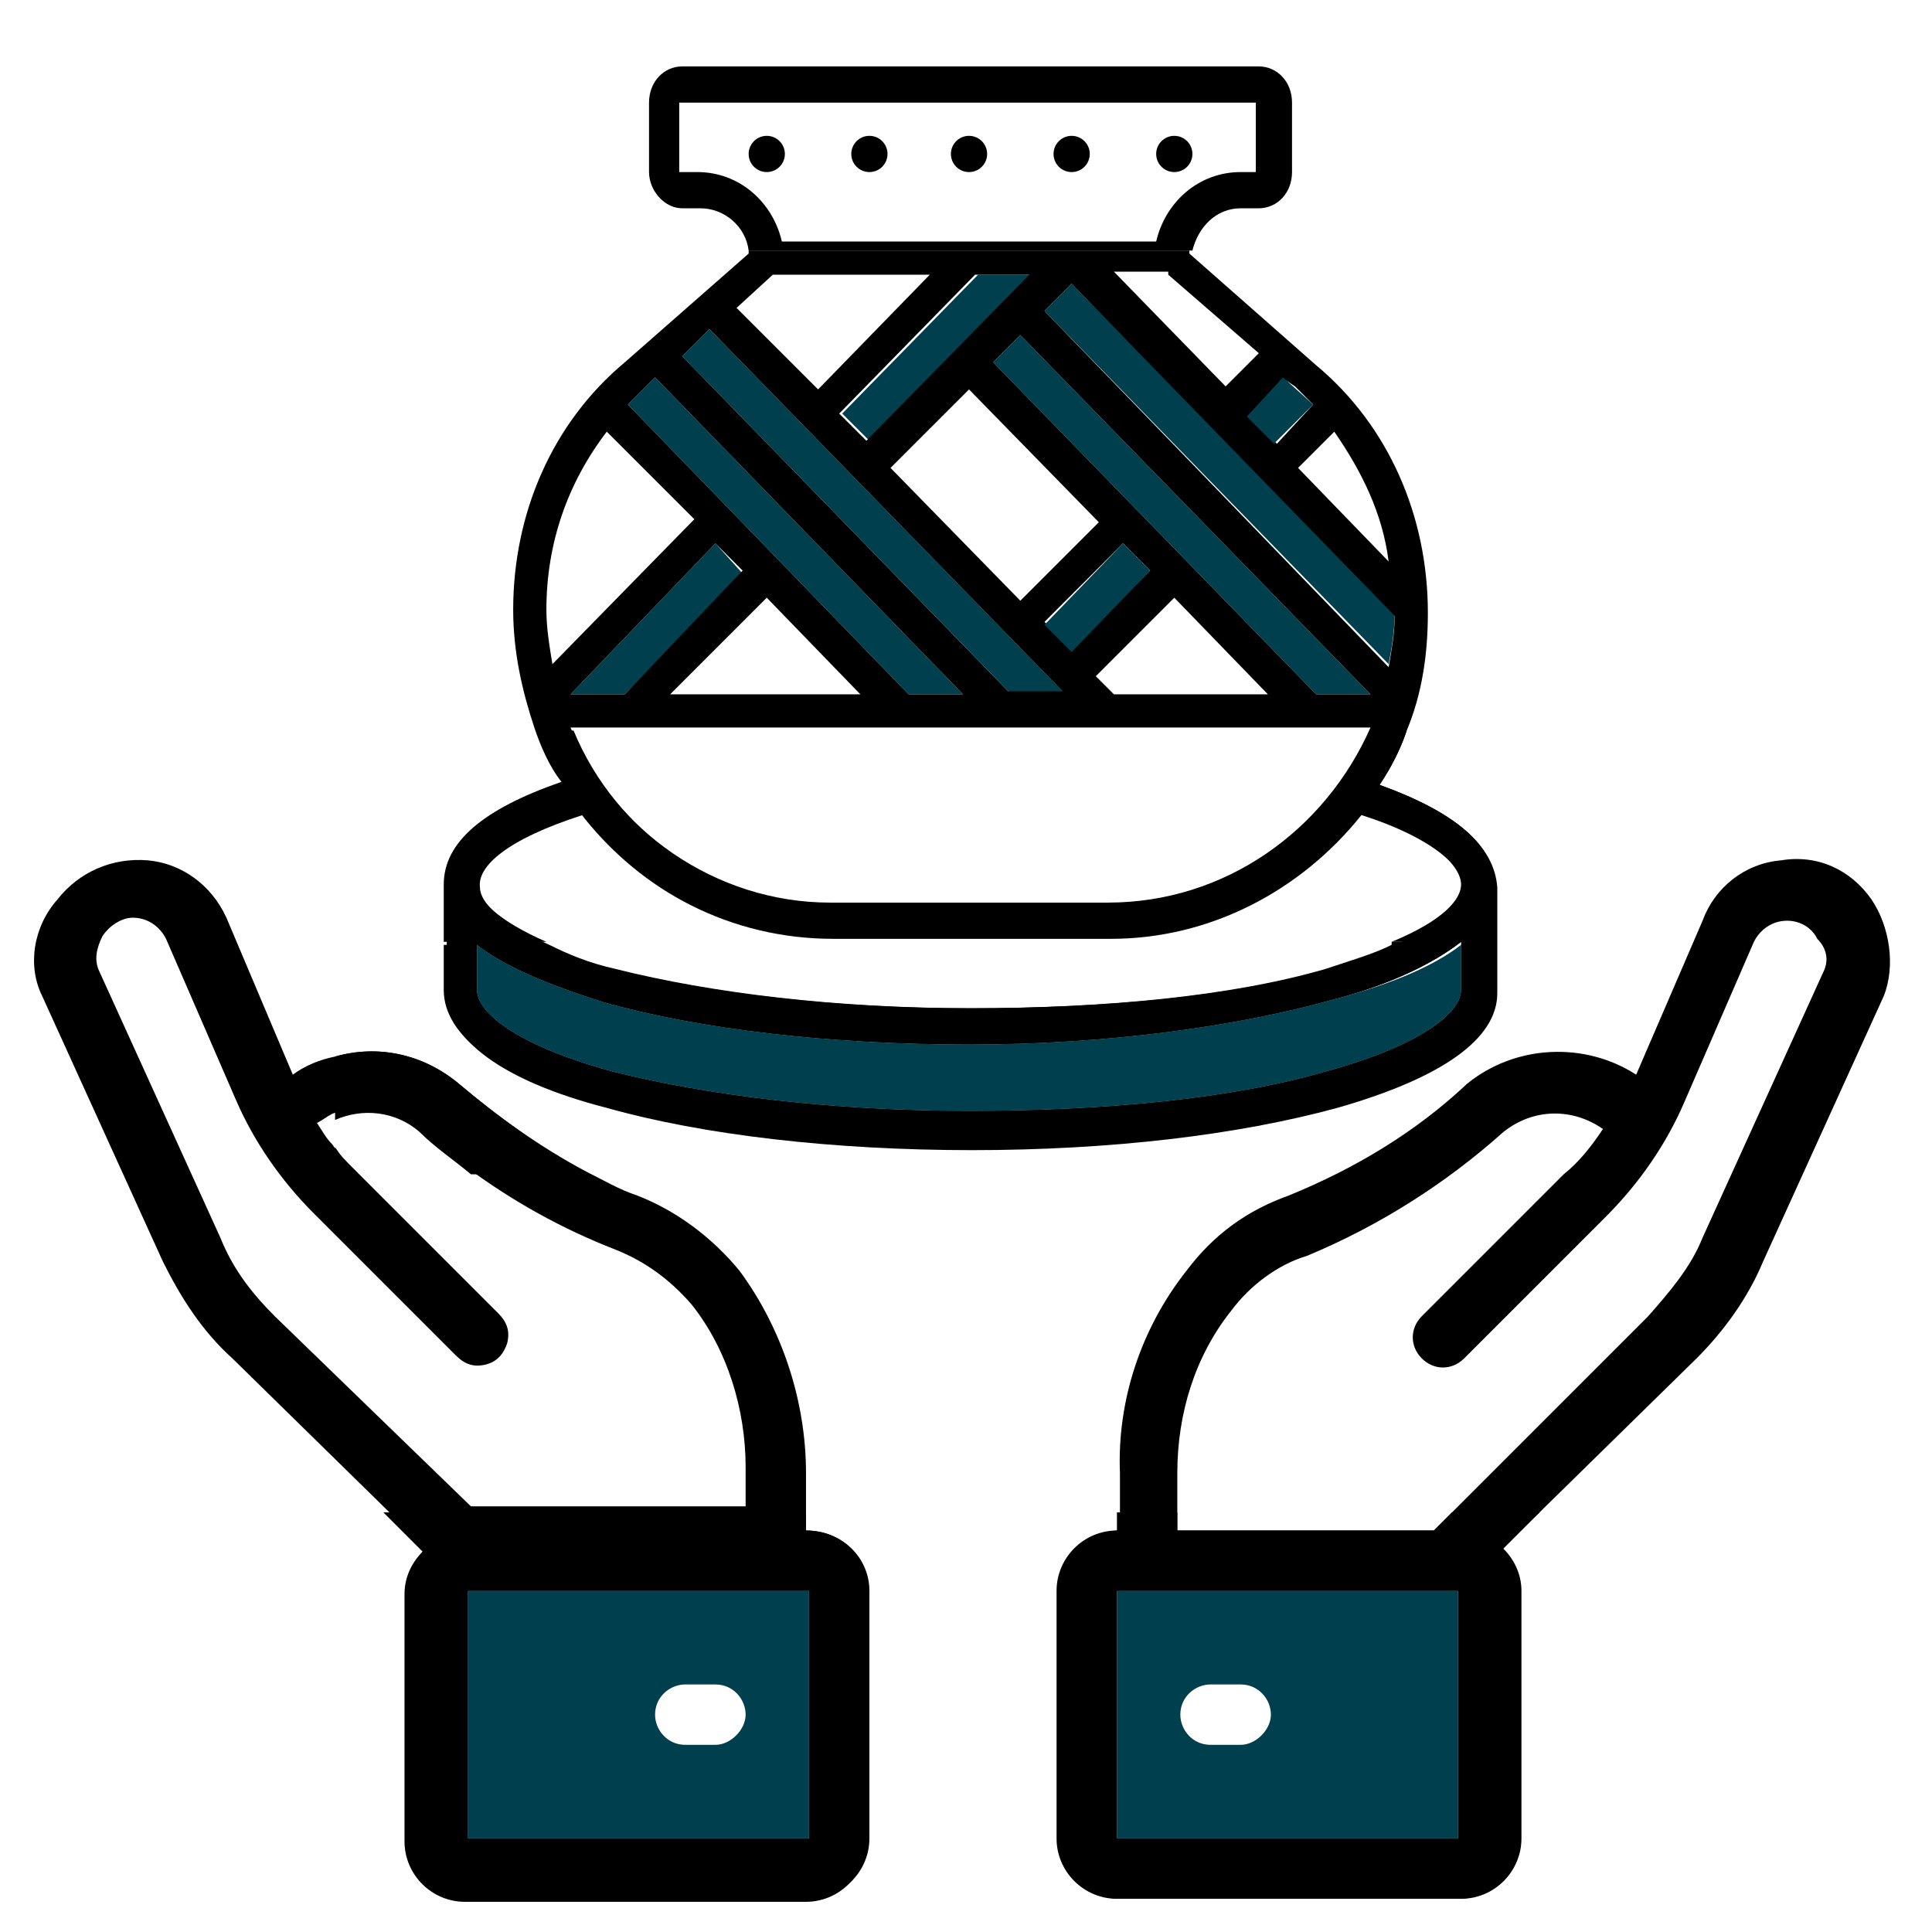 <?xml version="1.0" encoding="utf-8"?>
<!-- Generator: Adobe Illustrator 25.0.0, SVG Export Plug-In . SVG Version: 6.00 Build 0)  -->
<svg version="1.1" id="Layer_1" xmlns:svgjs="http://svgjs.com/svgjs"
	 xmlns="http://www.w3.org/2000/svg" xmlns:xlink="http://www.w3.org/1999/xlink" x="0px" y="0px" viewBox="0 0 64 64"
	 style="enable-background:new 0 0 64 64;" xml:space="preserve">
<style type="text/css">
	.st0{fill:#003F4D;}
</style>
<path id="Shape_2_" d="M26.7,50.7v-1.9c0-2.4-0.8-4.8-2.2-6.7c-0.9-1.1-2.1-2-3.4-2.5c-0.6-0.2-1.1-0.5-1.7-0.8
	c-1.5-0.8-2.9-1.8-4.2-2.9c-1.2-1-2.7-1.3-4.1-0.9c-0.5,0.1-1,0.3-1.4,0.6l-2.2-5.2c-0.5-1.1-1.5-1.8-2.6-1.9
	c-1.2-0.1-2.3,0.4-3,1.3C1.1,30.7,0.9,32,1.4,33l4,8.8C6,43,6.7,44.1,7.7,45l5.1,5l1.3,1.3c-0.4,0.4-0.6,0.9-0.6,1.4v8.2
	c0,1.1,0.9,2,2,2h11.3c1.1,0,2-0.9,2-2v-8.2C28.8,51.6,27.9,50.7,26.7,50.7z M9.1,43.6C8.3,42.8,7.7,42,7.3,41l-4-8.8
	c-0.2-0.4-0.1-0.8,0.1-1.2c0.2-0.3,0.6-0.6,1-0.6c0.5,0,0.9,0.3,1.1,0.7l2.3,5.3c0.6,1.4,1.5,2.7,2.6,3.8l4.7,4.7
	c0.3,0.3,0.6,0.4,1,0.3c0.4-0.1,0.6-0.4,0.7-0.7c0.1-0.4,0-0.7-0.3-1l-4.7-4.7c0,0-0.1-0.1-0.1-0.1c-0.2-0.2-0.5-0.5-0.7-0.8
	c-0.2-0.2-0.3-0.4-0.5-0.7c0.2-0.1,0.3-0.2,0.5-0.3c0.9-0.4,2-0.3,2.8,0.4c0.5,0.5,1.1,0.9,1.7,1.4c1.5,1.1,3.1,2,4.9,2.7
	c1,0.4,1.8,1,2.5,1.8c1.2,1.5,1.8,3.5,1.8,5.4v1.3h-9.1L9.1,43.6z M26.7,60.9H15.5v-8.2h11.3V60.9z"/>
<path id="Shape_4_" d="M62,29.8c-0.7-1-1.8-1.5-3-1.3c-1.2,0.1-2.2,0.9-2.6,2l-2.2,5.1c-1.7-1.1-4-1-5.6,0.3
	c-1.7,1.6-3.7,2.8-5.9,3.7c-1.4,0.5-2.5,1.3-3.4,2.5c-1.5,1.9-2.3,4.3-2.2,6.7v1.9c-1.1,0-2,0.9-2,2v8.2c0,1.1,0.9,2,2,2h11.3
	c1.1,0,2-0.9,2-2v-8.2c0-0.5-0.2-1-0.6-1.4l1.3-1.3l5.1-5c0.9-0.9,1.7-2,2.2-3.2l4-8.8C62.8,32,62.6,30.7,62,29.8z M48.2,60.9H37
	v-8.2h11.3V60.9z M60.4,32.2l-4,8.8c-0.4,1-1.1,1.8-1.8,2.6l-6.5,6.5l-0.6,0.6H39v-1.9c0-2,0.6-3.9,1.8-5.4c0.6-0.8,1.5-1.5,2.5-1.8
	c2.4-1,4.6-2.4,6.5-4.1c1-0.8,2.3-0.8,3.3-0.1c-0.4,0.6-0.8,1.1-1.3,1.5l-4.7,4.7c-0.4,0.4-0.4,1,0,1.4c0.4,0.4,1,0.4,1.4,0l4.7-4.7
	c1.1-1.1,2-2.4,2.6-3.8l2.3-5.3c0.2-0.4,0.6-0.7,1.1-0.7c0.4,0,0.8,0.2,1,0.6C60.5,31.4,60.6,31.8,60.4,32.2z"/>
<g>
	<g>
		<g>
			<ellipse cx="32.1" cy="5.1" rx="0.6" ry="0.6"/>
			<ellipse cx="28.8" cy="5.1" rx="0.6" ry="0.6"/>
			<ellipse cx="25.4" cy="5.1" rx="0.6" ry="0.6"/>
			<ellipse cx="35.5" cy="5.1" rx="0.6" ry="0.6"/>
			<ellipse cx="38.9" cy="5.1" rx="0.6" ry="0.6"/>
			<path d="M41.7,2.2H22.6c-0.6,0-1.1,0.5-1.1,1.2v2.3c0,0.6,0.5,1.2,1.1,1.2h0.6c0.8,0,1.5,0.6,1.6,1.4h14.7
				c0.2-0.8,0.8-1.4,1.6-1.4h0.6c0.6,0,1.1-0.5,1.1-1.2V3.4C42.8,2.7,42.3,2.2,41.7,2.2z M41.7,5.7h-0.6c-1.4,0-2.5,1-2.8,2.3H25.9
				c-0.3-1.3-1.4-2.3-2.8-2.3h-0.6V3.4h19.1V5.7z M46.1,31.3c-0.6,0.3-1.3,0.5-2.2,0.8c-3.1,0.9-7.3,1.3-11.8,1.3s-8.6-0.5-11.8-1.3
				c-0.9-0.2-1.6-0.5-2.2-0.8h-2.3c0.9,0.7,2.3,1.3,4.2,1.9c3.2,0.9,7.5,1.4,12.1,1.4S41,34,44.2,33.1c1.9-0.5,3.3-1.2,4.2-1.9H46.1
				z M46.1,31.3c-0.6,0.3-1.3,0.5-2.2,0.8c-3.1,0.9-7.3,1.3-11.8,1.3s-8.6-0.5-11.8-1.3c-0.9-0.2-1.6-0.5-2.2-0.8h-2.3
				c0.9,0.7,2.3,1.3,4.2,1.9c3.2,0.9,7.5,1.4,12.1,1.4S41,34,44.2,33.1c1.9-0.5,3.3-1.2,4.2-1.9H46.1z M46.1,31.3
				c-0.6,0.3-1.3,0.5-2.2,0.8c-3.1,0.9-7.3,1.3-11.8,1.3s-8.6-0.5-11.8-1.3c-0.9-0.2-1.6-0.5-2.2-0.8h-2.3c0.9,0.7,2.3,1.3,4.2,1.9
				c3.2,0.9,7.5,1.4,12.1,1.4S41,34,44.2,33.1c1.9-0.5,3.3-1.2,4.2-1.9H46.1z M46.1,31.3c-0.6,0.3-1.3,0.5-2.2,0.8
				c-3.1,0.9-7.3,1.3-11.8,1.3s-8.6-0.5-11.8-1.3c-0.9-0.2-1.6-0.5-2.2-0.8h-2.3c0.9,0.7,2.3,1.3,4.2,1.9c3.2,0.9,7.5,1.4,12.1,1.4
				S41,34,44.2,33.1c1.9-0.5,3.3-1.2,4.2-1.9H46.1z M46.1,31.3c-0.6,0.3-1.3,0.5-2.2,0.8c-3.1,0.9-7.3,1.3-11.8,1.3
				s-8.6-0.5-11.8-1.3c-0.9-0.2-1.6-0.5-2.2-0.8h-2.3c0.9,0.7,2.3,1.3,4.2,1.9c3.2,0.9,7.5,1.4,12.1,1.4S41,34,44.2,33.1
				c1.9-0.5,3.3-1.2,4.2-1.9H46.1z M46.1,31.3c-0.6,0.3-1.3,0.5-2.2,0.8c-3.1,0.9-7.3,1.3-11.8,1.3s-8.6-0.5-11.8-1.3
				c-0.9-0.2-1.6-0.5-2.2-0.8h-2.3c0.9,0.7,2.3,1.3,4.2,1.9c3.2,0.9,7.5,1.4,12.1,1.4S41,34,44.2,33.1c1.9-0.5,3.3-1.2,4.2-1.9H46.1
				z M48.4,31.3v1.5c0,0.7-1.2,1.8-4.5,2.7c-3.1,0.9-7.3,1.3-11.8,1.3s-8.6-0.5-11.8-1.3c-3.3-0.9-4.5-2-4.5-2.7v-1.5h-1.1v1.5
				c0,1.5,1.8,2.9,5.3,3.8c3.2,0.9,7.5,1.4,12.1,1.4s8.8-0.5,12.1-1.4c3.5-1,5.3-2.3,5.3-3.8v-1.5H48.4z M46.1,31.3
				c-0.6,0.3-1.3,0.5-2.2,0.8c-3.1,0.9-7.3,1.3-11.8,1.3s-8.6-0.5-11.8-1.3c-0.9-0.2-1.6-0.5-2.2-0.8h-2.3c0.9,0.7,2.3,1.3,4.2,1.9
				c3.2,0.9,7.5,1.4,12.1,1.4S41,34,44.2,33.1c1.9-0.5,3.3-1.2,4.2-1.9H46.1z M46.1,31.3c-0.6,0.3-1.3,0.5-2.2,0.8
				c-3.1,0.9-7.3,1.3-11.8,1.3s-8.6-0.5-11.8-1.3c-0.9-0.2-1.6-0.5-2.2-0.8h-2.3c0.9,0.7,2.3,1.3,4.2,1.9c3.2,0.9,7.5,1.4,12.1,1.4
				S41,34,44.2,33.1c1.9-0.5,3.3-1.2,4.2-1.9H46.1z M46.1,31.3c-0.6,0.3-1.3,0.5-2.2,0.8c-3.1,0.9-7.3,1.3-11.8,1.3
				s-8.6-0.5-11.8-1.3c-0.9-0.2-1.6-0.5-2.2-0.8h-2.3c0.9,0.7,2.3,1.3,4.2,1.9c3.2,0.9,7.5,1.4,12.1,1.4S41,34,44.2,33.1
				c1.9-0.5,3.3-1.2,4.2-1.9H46.1z M46.1,31.3c-0.6,0.3-1.3,0.5-2.2,0.8c-3.1,0.9-7.3,1.3-11.8,1.3s-8.6-0.5-11.8-1.3
				c-0.9-0.2-1.6-0.5-2.2-0.8h-2.3c0.9,0.7,2.3,1.3,4.2,1.9c3.2,0.9,7.5,1.4,12.1,1.4S41,34,44.2,33.1c1.9-0.5,3.3-1.2,4.2-1.9H46.1
				z M46.1,31.3c-0.6,0.3-1.3,0.5-2.2,0.8c-3.1,0.9-7.3,1.3-11.8,1.3s-8.6-0.5-11.8-1.3c-0.9-0.2-1.6-0.5-2.2-0.8h-2.3
				c0.9,0.7,2.3,1.3,4.2,1.9c3.2,0.9,7.5,1.4,12.1,1.4S41,34,44.2,33.1c1.9-0.5,3.3-1.2,4.2-1.9H46.1z M46.1,31.3
				c-0.6,0.3-1.3,0.5-2.2,0.8c-3.1,0.9-7.3,1.3-11.8,1.3s-8.6-0.5-11.8-1.3c-0.9-0.2-1.6-0.5-2.2-0.8h-2.3c0.9,0.7,2.3,1.3,4.2,1.9
				c3.2,0.9,7.5,1.4,12.1,1.4S41,34,44.2,33.1c1.9-0.5,3.3-1.2,4.2-1.9H46.1z"/>
		</g>
	</g>
</g>
<polygon class="st0" points="35.3,23 33.5,23 22.6,11.8 23.5,10.9 "/>
<path class="st0" d="M23.7,18l-4.8,5h1.8l3.9-4L23.7,18z M21.7,12.5l-0.3,0.3c-0.2,0.2-0.4,0.4-0.6,0.6l9.3,9.6h1.8L21.7,12.5z
	 M32.4,9.1l-4.5,4.6l0.9,0.9l5.4-5.5H32.4z M33.8,11.1L32.9,12l10.7,11h1.8L33.8,11.1z M35.5,9.4l-0.9,0.9L46,22
	c0.1-0.5,0.2-1.1,0.2-1.7L35.5,9.4z M35.5,9.4l-0.9,0.9L46,22c0.1-0.5,0.2-1.1,0.2-1.7L35.5,9.4z M33.8,11.1L32.9,12l10.7,11h1.8
	L33.8,11.1z M32.4,9.1l-4.5,4.6l0.9,0.9l5.4-5.5H32.4z M21.7,12.5l-0.3,0.3c-0.2,0.2-0.4,0.4-0.6,0.6l9.3,9.6h1.8L21.7,12.5z
	 M23.7,18l-4.8,5h1.8l3.9-4L23.7,18z"/>
<path d="M45.7,26c0.4-0.6,0.7-1.2,0.9-1.8c0.5-1.2,0.7-2.5,0.7-3.9c0-3.2-1.3-6.2-3.7-8.2l-4.2-3.7c0,0,0-0.1,0-0.1H24.8
	c0,0,0,0.1,0,0.1L20.7,12C18.3,14,17,17,17,20.2c0,1.4,0.3,2.7,0.7,3.9c0.2,0.6,0.5,1.3,0.9,1.8c-2.6,0.9-3.9,2-3.9,3.4v1.9h3.4
	c-1.6-0.7-2.3-1.4-2.3-1.9c0-0.6,0.9-1.5,3.4-2.4c1.9,2.5,4.9,4.1,8.3,4.1h9.2c3.3,0,6.3-1.6,8.3-4.1c2.5,0.8,3.4,1.8,3.4,2.4
	c0,0.5-0.6,1.2-2.3,1.9h3.4v-1.9C49.5,28,48.2,26.9,45.7,26z M37.2,18l0.9,0.9l-2.6,2.6l-0.9-0.9L37.2,18z M33.8,19.9l-4.3-4.4
	l2.6-2.6l4.3,4.4L33.8,19.9z M38.9,19.8L42,23h-5.1l-0.6-0.6L38.9,19.8z M32.9,12l0.9-0.9L45.4,23h-1.8L32.9,12z M44.2,14.3
	c0.9,1.3,1.6,2.7,1.8,4.3l-3-3.1L44.2,14.3z M42.9,12.8c0.2,0.2,0.4,0.4,0.6,0.6l-1.2,1.3l-0.9-0.9l1.2-1.2L42.9,12.8z M38.7,9.1
	l3,2.6l-1.1,1.1l-3.7-3.8H38.7z M35.5,9.4l10.7,11c0,0.6-0.1,1.1-0.2,1.7L34.6,10.3L35.5,9.4z M34.1,9.1l-5.4,5.5l-0.9-0.9l4.5-4.6
	H34.1z M25.6,9.1h5.2l-3.7,3.8l-2.7-2.7L25.6,9.1z M23.5,10.9l11.7,12h-1.8L22.6,11.8L23.5,10.9z M21.4,12.8l0.3-0.3L31.9,23h-1.8
	l-9.3-9.6C21,13.2,21.2,13,21.4,12.8z M25.4,19.8l3.1,3.2h-6.3L25.4,19.8z M20.7,23h-1.8l4.8-5l0.9,0.9L20.7,23z M20.1,14.3l2.9,2.9
	L18.3,22c-0.1-0.6-0.2-1.2-0.2-1.8C18.1,18,18.8,16,20.1,14.3z M36.7,29.9h-9.2c-3.8,0-7.2-2.4-8.6-5.8h26.5
	C43.9,27.5,40.6,29.9,36.7,29.9z"/>
<polygon class="st0" points="34.6,20.7 37.2,18 38.1,18.9 35.5,21.6 "/>
<polygon class="st0" points="41.3,13.8 42.5,12.5 43.5,13.4 42.2,14.7 "/>
<path d="M11.1,38v0.8h0.7C11.5,38.6,11.3,38.3,11.1,38z M15.2,35.9c-1.2-1-2.7-1.3-4.1-0.9v2.1c0.9-0.4,2-0.3,2.8,0.4
	c0.5,0.5,1.1,0.9,1.7,1.4h3.8C17.9,38,16.5,37,15.2,35.9z M45.7,26c0.4-0.6,0.7-1.2,0.9-1.8h-1.2c-1.5,3.4-4.8,5.8-8.6,5.8h-9.2
	c-3.8,0-7.2-2.4-8.6-5.8h-1.2c0.2,0.6,0.5,1.3,0.9,1.8c-2.6,0.9-3.9,2-3.9,3.4v3.5c0,1.5,1.8,2.9,5.3,3.8c3.2,0.9,7.5,1.4,12.1,1.4
	s8.8-0.5,12.1-1.4c3.5-1,5.3-2.3,5.3-3.8v-3.5C49.5,28,48.2,26.9,45.7,26z M19.3,27c1.9,2.5,4.9,4.1,8.3,4.1h9.2
	c3.3,0,6.3-1.6,8.3-4.1c2.5,0.8,3.4,1.8,3.4,2.4c0,0.5-0.6,1.2-2.3,1.9c-0.6,0.3-1.3,0.5-2.2,0.8c-3.1,0.9-7.3,1.3-11.8,1.3
	s-8.6-0.5-11.8-1.3c-0.9-0.2-1.6-0.5-2.2-0.8c-1.6-0.7-2.3-1.4-2.3-1.9C15.8,28.7,16.8,27.8,19.3,27z M48.4,32.8
	c0,0.7-1.2,1.8-4.5,2.7c-3.1,0.9-7.3,1.3-11.8,1.3s-8.6-0.5-11.8-1.3c-3.3-0.9-4.5-2-4.5-2.7v-1.5c0.9,0.7,2.3,1.3,4.2,1.9
	c3.2,0.9,7.5,1.4,12.1,1.4S41,34,44.2,33.1c1.9-0.5,3.3-1.2,4.2-1.9V32.8z"/>
<path class="st0" d="M48.4,31.3v1.5c0,0.7-1.2,1.8-4.5,2.7c-3.1,0.9-7.3,1.3-11.8,1.3s-8.6-0.5-11.8-1.3c-3.3-0.9-4.5-2-4.5-2.7
	v-1.5c0.9,0.7,2.3,1.3,4.2,1.9c3.2,0.9,7.5,1.4,12.1,1.4S41,34,44.2,33.1C46.1,32.6,47.5,32,48.4,31.3z"/>
<path d="M26.7,50.7v-0.6h-14l1.3,1.3c-0.4,0.4-0.6,0.9-0.6,1.4v8.2c0,1.1,0.9,2,2,2h11.3c1.1,0,2-0.9,2-2v-8.2
	C28.8,51.6,27.9,50.7,26.7,50.7z M26.7,60.9H15.5v-8.2h11.3V60.9z M51,50.1h-2.9l-0.6,0.6H39v-0.6h-2v0.6c-1.1,0-2,0.9-2,2v8.2
	c0,1.1,0.9,2,2,2h11.3c1.1,0,2-0.9,2-2v-8.2c0-0.5-0.2-1-0.6-1.4L51,50.1z M48.2,60.9H37v-8.2h11.3V60.9z"/>
<path class="st0" d="M37,52.7v8.2h11.3v-8.2H37z M41.1,57.8h-1c-0.6,0-1-0.5-1-1c0-0.6,0.5-1,1-1h1c0.6,0,1,0.5,1,1
	C42.1,57.3,41.6,57.8,41.1,57.8z"/>
<path class="st0" d="M15.5,52.7v8.2h11.3v-8.2H15.5z M23.7,57.8h-1c-0.6,0-1-0.5-1-1c0-0.6,0.5-1,1-1h1c0.6,0,1,0.5,1,1
	C24.7,57.3,24.2,57.8,23.7,57.8z"/>
</svg>
